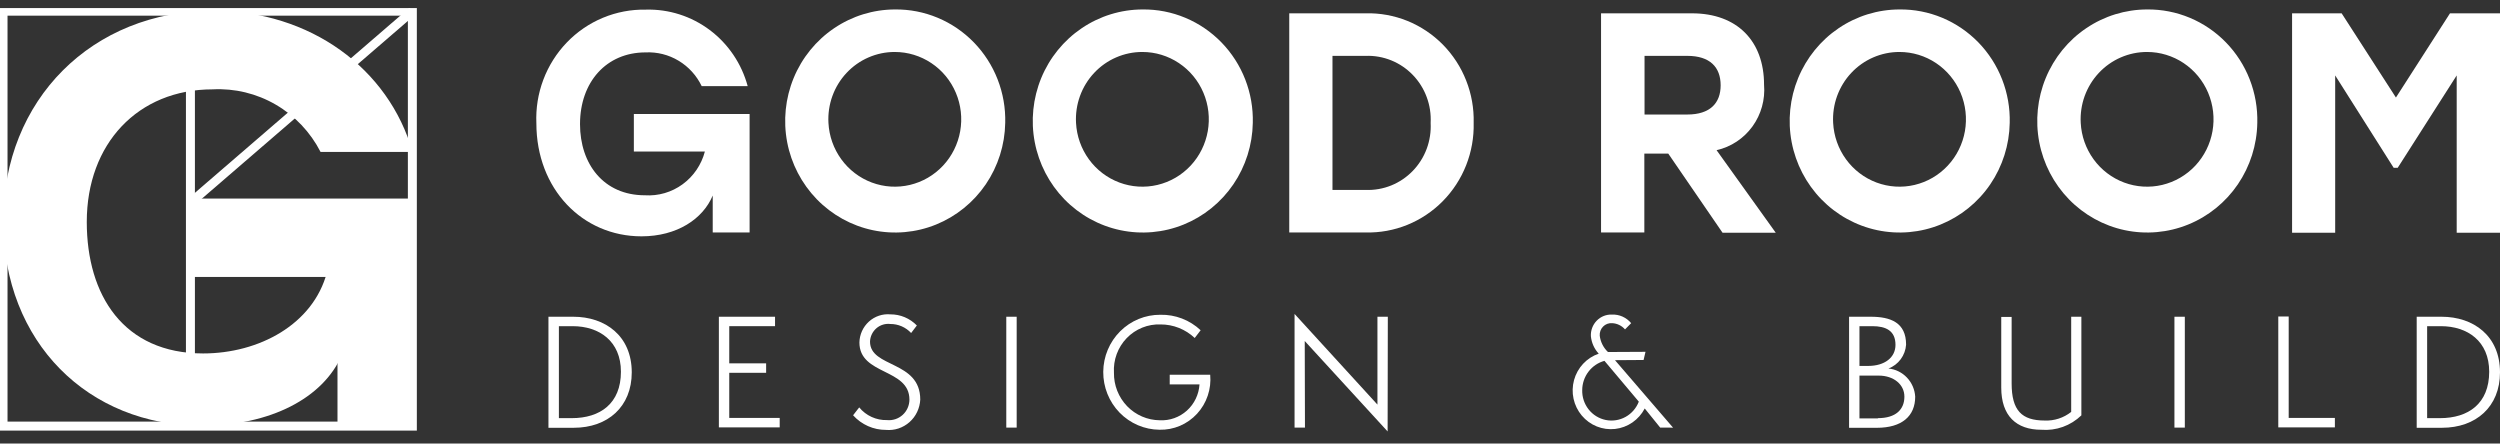 <?xml version="1.0" encoding="UTF-8"?>
<svg xmlns="http://www.w3.org/2000/svg" width="124" height="22" viewBox="0 0 124 22" fill="none">
  <rect x="0" y="0" width="124" height="22" fill="#333333" stroke="none"/>
  <g clip-path="url(#clip0_7174_2652)">
    <path d="M20.473 10.072V21.134H16.962V17.596C16.037 19.749 13.398 21.114 10.002 21.114C4.388 21.114 0.161 16.99 0.161 10.957C0.161 4.956 4.567 0.534 10.58 0.534C15.385 0.534 19.286 3.401 20.463 7.537H15.9C15.396 6.554 14.623 5.738 13.674 5.188C12.726 4.637 11.641 4.375 10.549 4.432C6.838 4.432 4.304 7.129 4.304 11.008C4.304 14.653 6.133 17.531 10.076 17.531C12.841 17.531 15.533 16.092 16.216 13.512H9.456V10.07L20.473 10.072Z" fill="white"></path>
    <path d="M37.18 5.626V11.531H35.351V9.698C34.867 10.859 33.581 11.722 31.818 11.722C28.892 11.722 26.604 9.377 26.604 6.116C26.572 5.379 26.689 4.643 26.949 3.954C27.209 3.264 27.605 2.636 28.113 2.108C28.621 1.579 29.231 1.162 29.904 0.882C30.578 0.602 31.301 0.464 32.029 0.478C33.169 0.445 34.287 0.801 35.204 1.489C36.121 2.177 36.784 3.157 37.085 4.272H34.804C34.552 3.748 34.154 3.309 33.658 3.012C33.163 2.714 32.593 2.571 32.018 2.599C30.083 2.599 28.769 4.059 28.769 6.158C28.769 8.13 29.936 9.686 31.986 9.686C32.654 9.729 33.315 9.536 33.857 9.14C34.4 8.744 34.79 8.17 34.962 7.515H31.439V5.653H37.18V5.626Z" fill="white"></path>
    <path d="M49.859 6.096C49.84 7.186 49.505 8.245 48.895 9.142C48.284 10.039 47.426 10.733 46.428 11.138C45.43 11.543 44.337 11.639 43.284 11.416C42.232 11.193 41.269 10.66 40.514 9.884C39.76 9.107 39.248 8.123 39.044 7.053C38.84 5.983 38.952 4.876 39.365 3.871C39.779 2.865 40.477 2.006 41.371 1.401C42.265 0.795 43.315 0.471 44.39 0.469C45.117 0.46 45.839 0.601 46.511 0.882C47.184 1.163 47.794 1.579 48.304 2.104C48.815 2.629 49.216 3.254 49.483 3.94C49.75 4.625 49.878 5.359 49.859 6.096ZM41.091 6.096C41.125 6.748 41.347 7.376 41.73 7.902C42.112 8.428 42.638 8.828 43.243 9.054C43.847 9.28 44.504 9.321 45.132 9.172C45.759 9.023 46.33 8.692 46.773 8.218C47.217 7.744 47.513 7.148 47.626 6.505C47.739 5.862 47.664 5.2 47.409 4.6C47.155 3.999 46.733 3.488 46.194 3.129C45.656 2.77 45.026 2.578 44.382 2.578C43.934 2.577 43.49 2.669 43.079 2.848C42.667 3.026 42.296 3.288 41.988 3.618C41.68 3.947 41.441 4.337 41.287 4.763C41.133 5.189 41.066 5.643 41.091 6.096Z" fill="white"></path>
    <path d="M62.139 6.096C62.12 7.186 61.785 8.245 61.175 9.142C60.564 10.039 59.706 10.733 58.708 11.138C57.71 11.543 56.617 11.639 55.565 11.416C54.512 11.193 53.549 10.66 52.794 9.884C52.04 9.107 51.529 8.123 51.324 7.053C51.12 5.983 51.232 4.876 51.645 3.871C52.059 2.865 52.757 2.006 53.651 1.401C54.545 0.795 55.595 0.471 56.67 0.469C57.397 0.46 58.119 0.601 58.791 0.882C59.464 1.163 60.074 1.579 60.584 2.104C61.095 2.629 61.496 3.254 61.763 3.94C62.03 4.625 62.158 5.359 62.139 6.096ZM53.371 6.096C53.405 6.748 53.627 7.376 54.01 7.902C54.392 8.428 54.918 8.828 55.523 9.054C56.127 9.28 56.784 9.321 57.412 9.172C58.039 9.023 58.61 8.692 59.053 8.218C59.496 7.744 59.793 7.148 59.906 6.505C60.019 5.862 59.944 5.2 59.689 4.6C59.435 3.999 59.013 3.488 58.474 3.129C57.936 2.77 57.306 2.578 56.662 2.578C56.214 2.577 55.77 2.669 55.359 2.848C54.947 3.026 54.576 3.288 54.268 3.618C53.96 3.947 53.721 4.337 53.567 4.763C53.413 5.189 53.346 5.643 53.371 6.096Z" fill="white"></path>
    <path d="M73.094 6.095C73.111 6.814 72.984 7.529 72.721 8.196C72.457 8.863 72.063 9.47 71.562 9.978C71.06 10.486 70.462 10.886 69.804 11.153C69.146 11.42 68.441 11.548 67.732 11.53H63.947V0.66H67.732C68.441 0.642 69.146 0.77 69.805 1.036C70.464 1.303 71.062 1.703 71.564 2.211C72.065 2.72 72.46 3.326 72.722 3.994C72.986 4.662 73.112 5.377 73.094 6.095ZM70.96 6.095C70.983 5.658 70.916 5.22 70.763 4.811C70.611 4.401 70.376 4.028 70.073 3.715C69.77 3.402 69.407 3.157 69.006 2.994C68.604 2.832 68.174 2.755 67.742 2.771H66.091V9.421H67.742C68.174 9.436 68.604 9.36 69.006 9.198C69.407 9.035 69.771 8.789 70.073 8.477C70.376 8.164 70.611 7.791 70.764 7.381C70.916 6.971 70.983 6.533 70.96 6.095Z" fill="white"></path>
    <path d="M82.747 7.62H81.559V11.531H79.412V0.661H83.923C86.172 0.661 87.497 2.046 87.497 4.199C87.559 4.938 87.355 5.674 86.922 6.272C86.489 6.87 85.856 7.288 85.142 7.449L88.076 11.542H85.437L82.747 7.62ZM81.559 5.68H83.693C84.817 5.68 85.344 5.115 85.344 4.232C85.344 3.326 84.807 2.771 83.693 2.771H81.569V5.681L81.559 5.68Z" fill="white"></path>
    <path d="M99.682 6.096C99.663 7.186 99.328 8.245 98.718 9.142C98.108 10.039 97.249 10.733 96.251 11.138C95.253 11.543 94.16 11.639 93.108 11.416C92.056 11.193 91.092 10.66 90.338 9.884C89.583 9.107 89.072 8.123 88.867 7.053C88.663 5.983 88.775 4.876 89.189 3.871C89.603 2.865 90.3 2.006 91.194 1.401C92.088 0.795 93.138 0.471 94.213 0.469C94.94 0.46 95.662 0.601 96.335 0.882C97.007 1.163 97.617 1.579 98.128 2.104C98.638 2.629 99.039 3.254 99.306 3.94C99.573 4.625 99.701 5.359 99.682 6.096ZM90.924 6.096C90.958 6.748 91.18 7.376 91.563 7.902C91.945 8.428 92.472 8.828 93.076 9.054C93.681 9.28 94.338 9.321 94.965 9.172C95.593 9.023 96.163 8.692 96.606 8.218C97.05 7.744 97.347 7.148 97.46 6.505C97.573 5.862 97.497 5.2 97.243 4.6C96.988 3.999 96.566 3.488 96.028 3.129C95.49 2.77 94.859 2.578 94.215 2.578C93.767 2.577 93.324 2.669 92.912 2.848C92.501 3.026 92.129 3.288 91.821 3.618C91.513 3.947 91.275 4.337 91.12 4.763C90.966 5.189 90.899 5.643 90.924 6.096Z" fill="white"></path>
    <path d="M111.962 6.096C111.944 7.186 111.608 8.245 110.998 9.142C110.387 10.039 109.529 10.734 108.531 11.138C107.533 11.543 106.439 11.639 105.387 11.416C104.335 11.193 103.371 10.659 102.617 9.883C101.863 9.106 101.351 8.122 101.147 7.052C100.943 5.982 101.055 4.875 101.469 3.869C101.884 2.864 102.581 2.004 103.476 1.4C104.37 0.795 105.42 0.471 106.495 0.469C107.222 0.461 107.944 0.602 108.616 0.883C109.288 1.164 109.898 1.579 110.408 2.105C110.919 2.63 111.319 3.254 111.586 3.94C111.853 4.626 111.981 5.359 111.962 6.096ZM103.204 6.096C103.238 6.748 103.46 7.376 103.843 7.902C104.225 8.428 104.752 8.828 105.356 9.054C105.961 9.28 106.618 9.321 107.245 9.172C107.872 9.023 108.443 8.692 108.887 8.218C109.33 7.744 109.627 7.148 109.74 6.505C109.853 5.862 109.777 5.2 109.523 4.6C109.268 3.999 108.846 3.488 108.308 3.129C107.77 2.77 107.139 2.578 106.495 2.578C106.047 2.577 105.604 2.669 105.192 2.848C104.781 3.026 104.409 3.288 104.101 3.618C103.793 3.947 103.555 4.337 103.4 4.763C103.246 5.189 103.179 5.643 103.204 6.096Z" fill="white"></path>
    <path d="M124 0.661V11.542H121.852V3.741L118.926 8.323H118.726L115.825 3.741V11.542H113.687V0.661H116.146L118.838 4.838L121.519 0.661H124Z" fill="white"></path>
    <path d="M27.203 21.209V15.71H28.433C30.02 15.71 31.335 16.658 31.335 18.469C31.335 20.174 30.146 21.218 28.454 21.218H27.203V21.209ZM28.36 20.74C29.768 20.74 30.798 20.015 30.798 18.438C30.798 16.924 29.726 16.178 28.401 16.178H27.721V20.74L28.36 20.74Z" fill="white"></path>
    <path d="M35.656 21.198V15.71H38.442V16.178H36.171V18.022H38V18.491H36.171V20.729H38.673V21.198H35.656Z" fill="white"></path>
    <path d="M42.616 20.207C42.784 20.41 42.995 20.573 43.233 20.681C43.472 20.791 43.731 20.843 43.993 20.836C44.133 20.851 44.275 20.835 44.409 20.791C44.543 20.747 44.666 20.675 44.771 20.58C44.876 20.485 44.96 20.368 45.018 20.238C45.076 20.108 45.107 19.966 45.108 19.823C45.108 18.257 42.627 18.619 42.627 16.988C42.631 16.792 42.674 16.599 42.755 16.421C42.836 16.243 42.952 16.084 43.096 15.953C43.239 15.822 43.408 15.723 43.592 15.66C43.775 15.598 43.969 15.575 44.162 15.592C44.406 15.591 44.648 15.638 44.874 15.733C45.1 15.828 45.304 15.968 45.476 16.144L45.192 16.517C45.06 16.375 44.9 16.262 44.723 16.185C44.545 16.108 44.355 16.069 44.162 16.07C44.038 16.055 43.912 16.066 43.793 16.103C43.674 16.139 43.563 16.201 43.468 16.283C43.374 16.365 43.297 16.466 43.242 16.58C43.188 16.693 43.157 16.817 43.153 16.944C43.153 18.254 45.645 17.871 45.645 19.821C45.634 20.034 45.581 20.243 45.489 20.435C45.398 20.627 45.268 20.799 45.109 20.939C44.95 21.079 44.765 21.186 44.565 21.252C44.365 21.318 44.153 21.342 43.943 21.323C43.637 21.324 43.333 21.26 43.053 21.135C42.772 21.01 42.52 20.828 42.313 20.598L42.616 20.207Z" fill="white"></path>
    <path d="M49.912 21.209V15.71H50.427V21.209H49.912Z" fill="white"></path>
    <path d="M58.018 19.056V18.587H60.026C60.058 18.938 60.017 19.292 59.904 19.625C59.792 19.959 59.611 20.265 59.373 20.523C59.136 20.78 58.847 20.984 58.527 21.121C58.206 21.257 57.861 21.323 57.513 21.315C56.767 21.309 56.054 21.003 55.53 20.465C55.007 19.926 54.716 19.199 54.721 18.443C54.727 17.686 55.029 16.963 55.56 16.433C56.092 15.902 56.809 15.607 57.555 15.613C58.294 15.596 59.01 15.871 59.552 16.38L59.258 16.764C58.798 16.33 58.193 16.09 57.565 16.092C57.254 16.08 56.943 16.134 56.654 16.251C56.364 16.368 56.102 16.545 55.884 16.771C55.666 16.997 55.497 17.267 55.388 17.563C55.279 17.859 55.233 18.175 55.252 18.49C55.248 18.796 55.303 19.1 55.415 19.384C55.527 19.668 55.694 19.927 55.904 20.146C56.115 20.364 56.367 20.539 56.645 20.659C56.922 20.779 57.221 20.842 57.522 20.845C58.016 20.871 58.5 20.699 58.87 20.366C59.239 20.033 59.464 19.566 59.496 19.065H58.014L58.018 19.056Z" fill="white"></path>
    <path d="M64.715 16.914L64.726 21.209H64.21V15.571L68.321 20.068V15.709H68.836L68.826 21.4L64.715 16.914Z" fill="white"></path>
    <path d="M82.346 21.209L81.579 20.26C81.434 20.538 81.225 20.776 80.969 20.953C80.712 21.131 80.417 21.241 80.109 21.276C79.801 21.31 79.489 21.268 79.201 21.152C78.913 21.036 78.657 20.85 78.456 20.611C78.255 20.372 78.115 20.086 78.048 19.779C77.981 19.472 77.99 19.153 78.073 18.85C78.156 18.547 78.311 18.27 78.524 18.042C78.738 17.814 79.003 17.642 79.297 17.542C79.077 17.306 78.941 17.003 78.908 16.679C78.9 16.537 78.922 16.394 78.972 16.261C79.022 16.127 79.099 16.006 79.198 15.905C79.297 15.803 79.416 15.724 79.547 15.672C79.678 15.62 79.818 15.597 79.959 15.603C80.138 15.596 80.317 15.631 80.481 15.705C80.645 15.779 80.79 15.89 80.906 16.029L80.601 16.339C80.52 16.246 80.422 16.17 80.311 16.117C80.201 16.064 80.082 16.034 79.96 16.029C79.878 16.023 79.795 16.035 79.718 16.064C79.641 16.093 79.571 16.139 79.513 16.198C79.455 16.257 79.41 16.328 79.381 16.406C79.353 16.484 79.341 16.567 79.347 16.65C79.385 16.961 79.53 17.247 79.755 17.46L81.617 17.45L81.522 17.855L80.103 17.865L82.983 21.211L82.346 21.209ZM79.581 17.898C79.267 17.984 78.988 18.172 78.789 18.434C78.59 18.695 78.48 19.016 78.478 19.346C78.468 19.693 78.58 20.032 78.793 20.303C79.006 20.575 79.307 20.761 79.642 20.83C79.978 20.899 80.326 20.845 80.627 20.679C80.927 20.513 81.16 20.245 81.285 19.922L79.581 17.898Z" fill="white"></path>
    <path d="M91.714 21.209V15.71H92.786C93.774 15.71 94.542 15.997 94.542 17.095C94.524 17.356 94.432 17.607 94.277 17.816C94.123 18.026 93.912 18.186 93.669 18.278C94.018 18.313 94.343 18.473 94.585 18.729C94.828 18.984 94.973 19.32 94.994 19.674C94.994 20.633 94.342 21.219 93.089 21.219H91.714V21.209ZM92.66 18.15C93.491 18.15 94.016 17.724 94.016 17.106C94.016 16.402 93.54 16.178 92.871 16.178H92.229V18.15H92.66ZM93.144 20.74C94.029 20.74 94.458 20.313 94.458 19.674C94.458 19.066 93.922 18.63 93.186 18.63H92.229V20.751H93.144V20.74Z" fill="white"></path>
    <path d="M102.721 15.71H103.236V20.602C102.973 20.856 102.661 21.051 102.318 21.174C101.976 21.297 101.611 21.345 101.249 21.316C100.009 21.316 99.262 20.626 99.262 19.227V15.72H99.777V19.014C99.777 20.367 100.282 20.858 101.417 20.858C101.891 20.879 102.357 20.727 102.731 20.431V15.71H102.721Z" fill="white"></path>
    <path d="M107.852 21.209V15.71H108.367V21.209H107.852Z" fill="white"></path>
    <path d="M113.003 21.198V15.698H113.519V20.729H115.81V21.198H113.003Z" fill="white"></path>
    <path d="M119.868 21.209V15.71H121.098C122.686 15.71 124 16.658 124 18.469C124 20.174 122.812 21.218 121.12 21.218H119.868V21.209ZM121.025 20.74C122.434 20.74 123.464 20.015 123.464 18.438C123.464 16.924 122.391 16.178 121.066 16.178H120.386V20.74L121.025 20.74Z" fill="white"></path>
    <path d="M20.453 0.554H0.151V21.134H20.453V0.554Z" stroke="white" stroke-width="0.445" stroke-miterlimit="10"></path>
    <path d="M9.445 0.554V21.134" stroke="white" stroke-width="0.445" stroke-miterlimit="10"></path>
    <path d="M9.445 13.514H16.984" stroke="white" stroke-width="0.445" stroke-miterlimit="10"></path>
    <path d="M9.445 10.071H20.474" stroke="white" stroke-width="0.445" stroke-miterlimit="10"></path>
    <path d="M9.445 10.05L20.453 0.554" stroke="white" stroke-width="0.445" stroke-miterlimit="10"></path>
    <path d="M16.962 21.134V10.071" stroke="white" stroke-width="0.445" stroke-miterlimit="10"></path>
  </g>
  <defs>
    <clipPath id="clip0_7174_2652">
      <rect width="124" height="21" fill="white" transform="translate(0 0.4)"></rect>
    </clipPath>
  </defs>
</svg>
